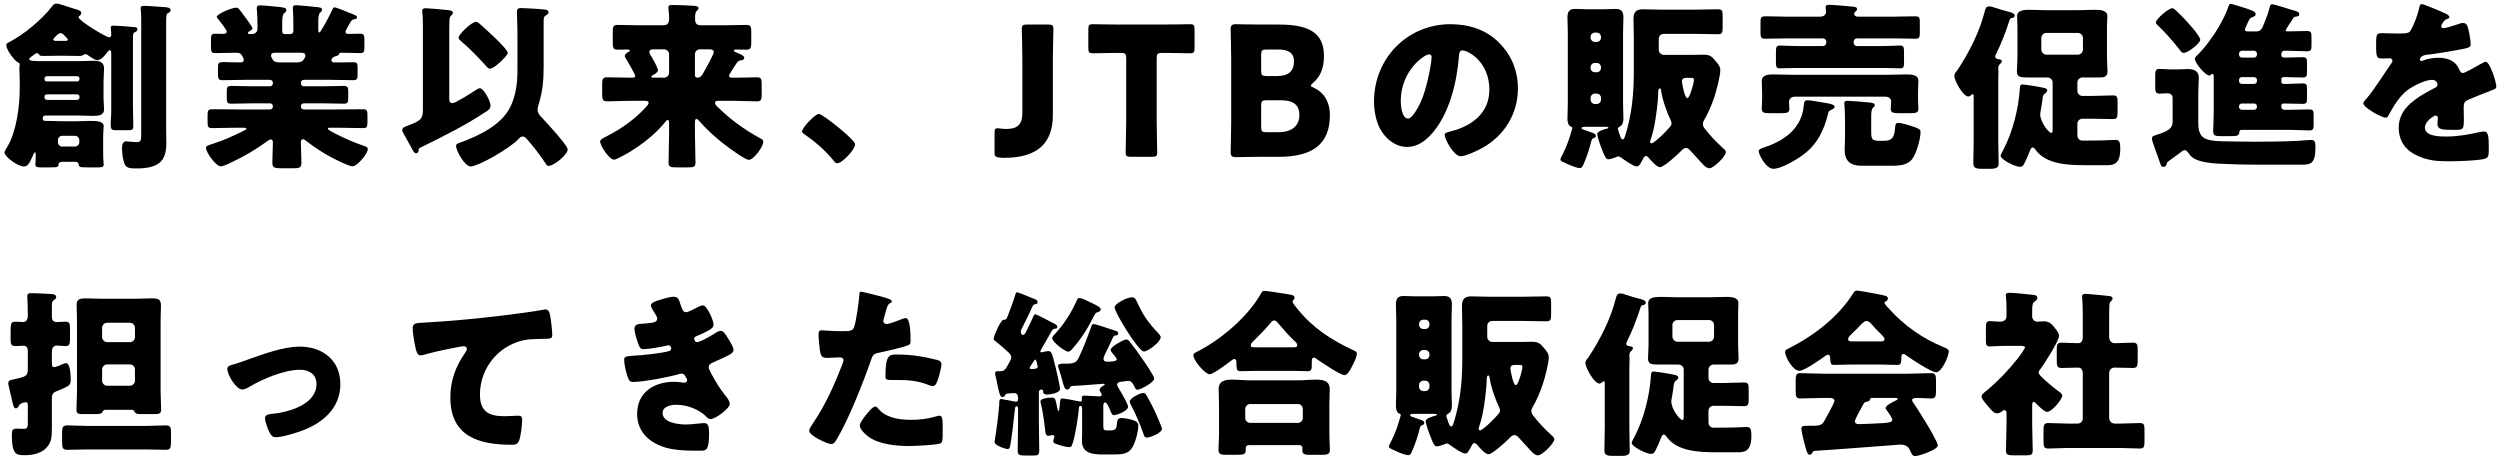 <svg width="418" height="77" viewBox="0 0 418 77" fill="none" xmlns="http://www.w3.org/2000/svg">
<path d="M352.65 62.453V69.773C352.65 70.463 353.01 70.823 353.67 70.823H354.57C355.65 70.823 356.73 70.733 357.78 70.733C358.47 70.733 358.56 71.033 358.56 71.843V73.823C358.56 74.693 358.47 74.993 357.78 74.993C356.7 74.993 355.65 74.903 354.57 74.903H345.69C344.61 74.903 343.53 74.993 342.48 74.993C341.76 74.993 341.67 74.693 341.67 73.643V72.233C341.67 71.123 341.7 70.733 342.48 70.733C343.53 70.733 344.61 70.823 345.69 70.823H347.4C347.88 70.823 348.24 70.433 348.24 69.983V62.423C348.24 61.913 348.03 61.463 347.46 61.463C346.53 61.463 345.6 61.523 344.7 61.523C343.95 61.523 343.89 61.193 343.89 60.233V58.553C343.89 57.623 343.95 57.293 344.7 57.293C345.6 57.293 346.5 57.383 347.43 57.383C348.06 57.383 348.24 56.933 348.24 56.393V52.613C348.24 51.623 348.21 50.513 348.15 49.883C348.15 49.793 348.12 49.673 348.12 49.583C348.12 49.223 348.42 49.133 348.72 49.133C348.93 49.133 349.29 49.163 349.53 49.193C350.55 49.283 351.6 49.373 352.65 49.493C352.89 49.523 353.22 49.583 353.22 49.913C353.22 50.123 353.1 50.243 352.92 50.393C352.71 50.633 352.68 50.903 352.68 51.203C352.65 52.103 352.65 53.033 352.65 53.933V56.273C352.65 57.113 353.16 57.383 353.58 57.383C354.57 57.383 355.59 57.293 356.61 57.293C357.36 57.293 357.42 57.623 357.42 58.553V60.233C357.42 61.193 357.36 61.523 356.61 61.523C355.59 61.523 354.6 61.463 353.58 61.463C352.98 61.463 352.65 61.883 352.65 62.453ZM339.78 67.703V70.943C339.78 72.413 339.87 73.853 339.87 75.293C339.87 76.073 339.57 76.133 338.67 76.133H336.81C335.73 76.133 335.4 76.073 335.4 75.353C335.4 73.883 335.49 72.413 335.49 70.943V69.173C335.49 68.933 335.46 68.573 335.13 68.573C334.98 68.573 334.83 68.693 334.71 68.783C334.47 68.963 334.23 69.113 333.9 69.113C333.42 69.113 332.94 68.573 332.64 68.213L332.22 67.703C331.74 67.133 331.32 66.653 331.32 66.293C331.32 65.933 331.83 65.573 332.1 65.363C334.02 63.773 335.94 61.763 337.47 59.813C337.65 59.573 338.58 58.283 338.58 58.073C338.58 57.833 338.07 57.833 337.86 57.833H335.01C334.11 57.833 333.18 57.923 332.7 57.923C332.1 57.923 332.04 57.593 332.04 56.873V54.953C332.04 53.993 332.1 53.693 332.7 53.693C333.24 53.693 333.81 53.783 334.29 53.783C334.98 53.783 335.49 53.603 335.49 52.763V51.533C335.49 50.903 335.46 50.243 335.4 49.673C335.4 49.583 335.37 49.463 335.37 49.373C335.37 49.013 335.67 48.953 335.97 48.953C336.6 48.953 338.76 49.163 339.48 49.253C340.17 49.313 340.65 49.313 340.65 49.823C340.65 50.153 340.32 50.303 340.08 50.513C339.81 50.753 339.78 51.113 339.78 52.163V52.883C339.78 53.453 340.2 53.783 340.65 53.783C341.01 53.783 341.37 53.723 341.73 53.723C342.66 53.723 343.05 54.173 343.59 54.863C343.83 55.163 344.28 55.733 344.28 56.123C344.28 57.023 341.73 60.953 341.1 61.793C340.95 61.943 340.86 62.123 340.86 62.303C340.86 62.543 341.16 62.843 341.67 63.323C341.79 63.413 341.91 63.533 342.03 63.653C342.6 64.193 343.35 64.793 343.98 65.273C344.28 65.483 344.82 65.813 344.82 66.143C344.82 66.743 343.08 68.873 342.27 68.873C341.82 68.873 340.71 67.763 340.38 67.403C340.29 67.313 340.17 67.193 340.05 67.193C339.81 67.193 339.78 67.523 339.78 67.703Z" fill="black"/>
<path d="M311.489 67.704C311.219 68.184 310.139 70.074 310.139 70.434C310.139 70.824 310.469 70.914 310.799 70.914C311.489 70.914 314.159 70.794 314.969 70.734C315.989 70.644 316.379 70.584 316.379 70.164C316.379 69.894 315.869 69.144 315.509 68.664C315.419 68.544 315.269 68.334 315.269 68.214C315.269 67.824 316.379 67.254 316.949 66.984C317.069 66.954 317.279 66.834 317.279 66.684C317.279 66.564 317.189 66.534 316.889 66.534H313.139C312.809 66.534 312.719 66.534 312.659 66.804C312.599 67.044 312.449 67.104 312.149 67.164C311.759 67.224 311.699 67.314 311.489 67.704ZM303.419 75.384C303.239 75.414 303.089 75.504 302.999 75.714C302.909 75.894 302.789 76.044 302.579 76.044C302.189 76.044 301.979 75.234 301.679 74.034C301.529 73.494 301.199 72.174 301.199 71.664C301.199 71.244 301.349 71.184 302.669 71.184H303.119C303.839 71.184 304.559 71.184 304.949 70.524C305.009 70.434 305.099 70.254 305.219 70.014C305.759 69.084 306.719 67.314 306.719 67.014C306.719 66.594 306.239 66.534 305.909 66.534H304.919C303.599 66.534 302.279 66.624 300.959 66.624C300.299 66.624 300.239 66.234 300.239 65.334V63.714C300.239 62.784 300.299 62.394 300.959 62.394C302.279 62.394 303.599 62.484 304.919 62.484H318.989C320.309 62.484 321.629 62.394 322.949 62.394C323.579 62.394 323.699 62.754 323.699 63.564V65.454C323.699 66.324 323.549 66.624 322.919 66.624C322.079 66.624 321.239 66.534 320.639 66.534C320.069 66.534 319.709 66.594 319.709 66.894C319.709 67.044 319.769 67.134 319.829 67.224C320.519 68.184 323.999 73.674 323.999 74.484C323.999 75.204 320.819 76.254 320.249 76.254C319.799 76.254 319.679 76.014 319.259 75.114C318.989 74.544 318.389 74.334 317.759 74.334C317.609 74.334 305.729 75.264 303.419 75.384ZM309.659 57.084H314.429C314.669 57.084 315.089 57.084 315.089 56.694C315.089 56.424 314.729 56.064 314.189 55.554C313.859 55.224 313.469 54.834 313.079 54.384C312.839 54.084 312.479 53.664 312.059 53.664C311.729 53.664 311.219 54.174 310.559 54.894C310.229 55.224 309.809 55.644 309.359 56.064C309.179 56.244 308.999 56.484 308.999 56.694C308.999 57.084 309.389 57.084 309.659 57.084ZM314.549 60.954H309.359C308.459 60.954 307.469 61.014 306.629 61.014C306.119 61.014 306.029 60.774 305.999 59.814C305.999 59.604 305.909 59.304 305.639 59.304C305.489 59.304 305.399 59.364 305.279 59.454C304.499 60.024 301.679 62.004 300.839 62.004C299.789 62.004 298.469 59.694 298.469 58.854C298.469 58.584 298.679 58.464 298.889 58.344C303.179 56.214 307.379 53.034 309.929 48.924C310.079 48.714 310.199 48.594 310.469 48.594C310.919 48.594 313.499 49.074 314.339 49.254C315.239 49.434 315.659 49.494 315.659 49.914C315.659 50.124 315.479 50.304 315.299 50.394C315.209 50.424 315.089 50.514 315.089 50.634C315.089 50.844 315.749 51.534 315.929 51.714C318.389 54.444 321.479 56.604 324.839 57.984C325.649 58.314 325.829 58.434 325.829 58.764C325.829 59.574 324.659 62.244 323.729 62.244C322.889 62.244 319.469 59.964 318.689 59.394C318.569 59.304 318.419 59.184 318.239 59.184C317.969 59.184 317.909 59.484 317.909 59.724V59.814C317.909 60.864 317.729 61.014 317.279 61.014C316.379 61.014 315.449 60.954 314.549 60.954Z" fill="black"/>
<path d="M272.428 61.76V71.3C272.428 72.68 272.488 74 272.488 75.35C272.488 75.95 272.218 76.22 271.108 76.22H269.578C268.528 76.22 268.258 75.95 268.258 75.29C268.258 73.94 268.318 72.62 268.318 71.3V64.37C268.318 63.92 268.318 63.74 268.138 63.74C267.928 63.74 267.838 64.13 267.388 64.13C266.548 64.13 265.078 61.43 265.078 60.71C265.078 60.38 265.318 60.05 265.558 59.78C265.648 59.66 265.648 59.66 265.678 59.6C267.568 56.75 269.308 53.3 270.148 49.97C270.298 49.4 270.358 49.07 270.928 49.07C271.258 49.07 271.588 49.19 271.918 49.31C272.188 49.4 273.778 49.88 274.078 49.94C274.468 50.03 275.188 50.21 275.188 50.63C275.188 50.78 274.978 50.99 274.708 51.02C274.438 51.05 274.408 51.05 274.198 51.71C273.748 53.18 272.848 55.46 272.128 56.9C272.038 57.08 271.918 57.32 271.918 57.47C271.918 57.8 272.248 57.86 272.488 57.89C272.698 57.92 273.028 57.98 273.028 58.22C273.028 58.43 272.818 58.61 272.668 58.76C272.458 58.97 272.428 59.18 272.428 59.48C272.428 59.6 272.458 59.69 272.458 59.81C272.458 60.44 272.428 61.1 272.428 61.76ZM279.628 54.35V56.24C279.628 56.75 280.018 57.14 280.468 57.14H285.748C286.198 57.14 286.588 56.75 286.588 56.3V54.35C286.588 53.87 286.198 53.51 285.748 53.51H280.468C280.018 53.51 279.628 53.87 279.628 54.35ZM280.618 60.95H277.168C276.028 60.95 275.548 60.83 275.548 59.9C275.548 59.42 275.638 58.43 275.638 57.53V52.46C275.638 51.77 275.578 51.2 275.578 50.69C275.578 49.7 276.718 49.64 277.708 49.64C278.578 49.64 279.478 49.7 280.348 49.7H285.898C286.768 49.7 287.668 49.64 288.538 49.64C289.318 49.64 290.668 49.64 290.668 50.69C290.668 51.08 290.608 51.65 290.608 52.46V57.53C290.608 58.55 290.698 59.6 290.698 59.9C290.698 60.86 290.128 60.95 289.378 60.95H286.498C286.048 60.95 285.658 61.34 285.658 61.79V63.2C285.658 63.65 286.048 64.04 286.498 64.04H288.088C289.258 64.04 290.428 63.95 291.628 63.95C292.318 63.95 292.378 64.25 292.378 65.12V66.65C292.378 67.61 292.318 67.91 291.598 67.91C290.428 67.91 289.258 67.85 288.088 67.85H286.498C286.048 67.85 285.658 68.21 285.658 68.69V70.58C285.658 71.12 285.958 71.51 286.528 71.51H286.948C287.878 71.51 288.778 71.48 289.708 71.48C290.278 71.48 291.778 71.39 292.078 71.39C292.798 71.39 292.828 72.05 292.828 72.92C292.828 75.62 291.538 75.62 290.458 75.62H287.098C284.218 75.62 280.408 75.53 278.638 73.01C278.518 72.83 278.368 72.65 278.158 72.65C277.918 72.65 277.738 73.16 277.648 73.4C277.438 73.97 277.048 74.84 276.778 75.35C276.568 75.74 276.448 75.89 276.058 75.89C275.158 75.89 272.818 74.63 272.818 74.06C272.818 73.85 273.148 73.28 273.268 73.07C274.858 70.04 275.818 66.14 276.028 62.93C276.058 62.45 276.028 62.12 276.538 62.12C276.748 62.12 278.308 62.36 278.638 62.42C280.108 62.69 280.618 62.72 280.618 63.14C280.618 63.29 280.438 63.5 280.258 63.62C279.898 63.86 279.868 64.16 279.778 64.94C279.718 65.39 279.628 65.99 279.478 66.8C279.448 66.95 279.448 67.01 279.448 67.16C279.448 68.36 280.828 70.22 281.308 70.22C281.518 70.22 281.518 69.92 281.518 69.68V61.79C281.518 61.34 281.128 60.95 280.618 60.95Z" fill="black"/>
<path d="M253.677 61.012H253.377C252.927 61.012 252.537 61.102 252.537 61.612C252.537 61.882 252.987 64.402 253.437 64.402C253.767 64.402 254.187 62.962 254.277 62.632C254.367 62.332 254.547 61.642 254.547 61.342C254.547 61.012 254.397 61.012 253.677 61.012ZM248.847 62.782C248.577 62.782 248.577 63.232 248.577 63.412C248.577 64.792 248.187 67.852 247.887 69.232C247.737 69.952 247.527 70.732 247.287 71.422C247.227 71.602 247.227 71.662 247.227 71.752C247.227 71.902 247.347 71.962 247.467 71.962C247.767 71.962 248.937 70.882 249.207 70.612C249.747 70.102 250.017 69.802 250.497 69.262C250.707 69.052 250.797 68.872 250.797 68.602C250.797 68.362 250.707 68.212 250.617 68.002C250.407 67.582 250.077 66.802 249.927 66.352C249.387 64.882 249.147 63.802 249.057 63.142C249.027 62.962 248.997 62.782 248.847 62.782ZM239.007 64.672V64.372C239.007 63.952 238.677 63.652 238.287 63.652H237.987C237.597 63.652 237.267 63.982 237.267 64.372V64.672C237.267 65.062 237.597 65.392 237.987 65.392H238.287C238.677 65.392 239.007 65.062 239.007 64.672ZM239.007 59.362V59.242C239.007 58.822 238.677 58.522 238.287 58.522H237.987C237.597 58.522 237.267 58.822 237.267 59.242V59.362C237.267 59.782 237.597 60.082 237.987 60.082H238.287C238.677 60.082 239.007 59.782 239.007 59.362ZM239.007 54.292V54.172C239.007 53.752 238.677 53.452 238.287 53.452H237.987C237.597 53.452 237.267 53.752 237.267 54.172V54.292C237.267 54.682 237.597 55.012 237.987 55.012H238.287C238.677 55.012 239.007 54.712 239.007 54.292ZM244.497 59.542V54.382C244.497 53.332 244.437 52.252 244.437 51.202C244.437 50.032 244.857 49.552 246.027 49.552C246.987 49.552 247.947 49.612 248.907 49.612H254.727C255.987 49.612 257.247 49.552 258.507 49.552C259.257 49.552 259.347 49.762 259.347 50.662V52.522C259.347 53.452 259.287 53.722 258.537 53.722C257.277 53.722 255.987 53.662 254.727 53.662H249.507C249.057 53.662 248.667 54.022 248.667 54.502V56.332C248.667 56.782 249.057 57.172 249.507 57.172H254.577C255.117 57.172 255.657 57.142 256.167 57.142C256.887 57.142 257.367 57.292 257.817 57.802C258.357 58.432 258.957 59.002 258.957 59.722C258.957 60.712 258.297 63.202 257.967 64.192C257.577 65.422 256.887 67.012 256.227 68.122C256.107 68.332 256.047 68.482 256.047 68.752C256.047 69.142 256.227 69.322 256.527 69.712C257.097 70.462 258.327 71.812 259.257 72.622C259.467 72.832 259.887 73.132 259.887 73.432C259.887 74.122 257.847 76.132 257.157 76.132C256.737 76.132 256.407 75.832 256.137 75.562C255.747 75.142 254.397 73.702 254.097 73.342C253.887 73.102 253.557 72.742 253.227 72.742C252.897 72.742 252.567 73.042 252.357 73.282C251.847 73.822 249.507 75.952 248.877 75.952C248.337 75.952 247.377 74.842 247.017 74.422C246.897 74.272 246.747 74.092 246.537 74.092C246.237 74.092 246.117 74.392 245.997 74.632C245.577 75.412 245.397 75.832 244.977 75.832C244.437 75.832 242.877 74.722 242.397 74.362C242.247 74.272 242.097 74.152 241.917 74.152C241.767 74.152 241.617 74.242 241.467 74.302C241.137 74.422 240.567 74.632 240.207 74.632C239.847 74.632 239.607 74.062 239.337 73.402C239.097 72.832 238.377 70.942 238.377 70.402C238.377 69.922 239.637 69.592 239.997 69.502C240.147 69.472 240.237 69.442 240.237 69.352C240.237 69.202 240.057 69.202 239.697 69.202H236.457C235.977 69.202 235.767 69.232 235.767 69.412C235.767 69.592 236.037 69.682 236.187 69.712C236.337 69.772 237.447 70.162 237.627 70.222C237.837 70.312 238.137 70.402 238.137 70.702C238.137 70.972 237.987 71.002 237.717 71.122C237.567 71.182 237.477 71.332 237.417 71.482C237.057 72.922 236.697 74.092 236.097 75.442C235.977 75.712 235.827 76.102 235.497 76.102C234.777 76.102 233.367 75.412 232.677 75.082C232.407 74.962 232.227 74.872 232.227 74.632C232.227 74.452 232.497 74.002 232.587 73.822C233.367 72.292 233.757 71.062 234.207 69.442V69.382C234.207 69.232 234.087 69.202 233.937 69.142C233.487 68.962 233.397 68.272 233.397 67.852C233.397 67.042 233.457 66.202 233.457 65.392V53.362C233.457 52.552 233.397 51.742 233.397 50.932C233.397 49.972 233.697 49.492 234.657 49.492C235.407 49.492 236.127 49.552 236.877 49.552H239.277C239.997 49.552 240.717 49.492 241.437 49.492C242.427 49.492 242.757 49.942 242.757 50.932C242.757 51.742 242.697 52.552 242.697 53.362V65.392C242.697 66.202 242.757 67.012 242.757 67.822C242.757 68.362 242.637 68.932 242.127 69.172C241.947 69.262 241.827 69.382 241.827 69.562C241.827 69.682 242.157 70.582 242.277 70.912C242.337 71.062 242.427 71.302 242.637 71.302C242.877 71.302 242.937 71.002 243.027 70.762C243.177 70.282 243.327 69.802 243.447 69.322C244.317 65.962 244.497 62.992 244.497 59.542Z" fill="black"/>
<path d="M209.041 70.705H216.991C217.471 70.705 217.831 70.345 217.831 69.865V68.395C217.831 67.915 217.471 67.555 216.991 67.555H209.041C208.591 67.555 208.201 67.915 208.201 68.395V69.865C208.201 70.345 208.561 70.705 209.041 70.705ZM217.261 74.425H208.831C208.561 74.425 208.291 74.575 208.291 74.875V75.115C208.291 76.045 208.051 76.045 206.191 76.045H205.231C204.151 76.045 203.731 75.985 203.731 75.205C203.731 74.785 203.821 73.585 203.821 72.535V67.555C203.821 66.745 203.761 65.905 203.761 65.095C203.761 63.595 204.931 63.475 206.131 63.475C207.091 63.475 208.051 63.595 209.041 63.595H217.051C218.011 63.595 219.001 63.475 219.961 63.475C221.131 63.475 222.331 63.595 222.331 65.065C222.331 65.785 222.271 66.625 222.271 67.555V72.535C222.271 73.645 222.361 74.845 222.361 75.175C222.361 75.985 221.941 76.045 220.891 76.045H219.121C218.131 76.045 217.741 75.985 217.741 75.205C217.741 75.085 217.771 74.995 217.771 74.905C217.771 74.665 217.591 74.425 217.261 74.425ZM210.271 58.075H216.181C216.571 58.075 216.901 58.045 216.901 57.745C216.901 57.445 216.691 57.235 216.481 57.055C215.671 56.305 214.411 54.895 213.691 54.025C213.541 53.845 213.331 53.575 213.061 53.575C212.821 53.575 212.641 53.725 212.491 53.935C211.651 54.955 210.511 56.095 209.581 57.025C209.401 57.175 209.131 57.445 209.131 57.715C209.131 58.045 209.221 58.075 210.271 58.075ZM215.791 62.005H210.271C209.311 62.005 208.231 62.065 207.391 62.065C206.881 62.065 206.731 61.885 206.731 60.805V60.565C206.731 60.355 206.671 60.025 206.371 60.025C206.191 60.025 206.011 60.205 205.861 60.295C205.291 60.745 202.861 62.575 202.261 62.575C201.481 62.575 199.531 60.235 199.531 59.425C199.531 59.065 199.921 58.915 200.341 58.705C204.301 56.665 208.681 52.915 210.871 49.015C211.021 48.745 211.111 48.625 211.411 48.625C211.771 48.625 215.461 49.195 215.971 49.315C216.211 49.375 216.451 49.495 216.451 49.795C216.451 49.915 216.391 50.005 216.301 50.095C216.241 50.185 216.121 50.305 216.121 50.455C216.121 50.665 216.781 51.475 216.961 51.685C219.541 54.865 222.571 56.815 226.201 58.525C226.801 58.795 226.861 58.855 226.861 59.125C226.861 59.815 226.231 60.925 225.901 61.555C225.631 62.065 225.241 62.725 224.791 62.725C224.101 62.725 220.741 60.445 220.021 59.935C219.931 59.875 219.811 59.785 219.721 59.785C219.361 59.785 219.331 60.085 219.331 60.535V61.135C219.331 61.825 219.181 62.065 218.671 62.065C217.861 62.065 217.021 62.005 215.791 62.005Z" fill="black"/>
<path d="M179.311 64.527C179.101 64.527 178.921 64.677 178.861 64.857C178.801 65.037 178.591 65.127 178.411 65.127C178.021 65.127 177.871 64.617 177.541 63.357C177.421 62.907 177.241 62.277 177.001 61.557C176.941 61.377 176.911 61.317 176.911 61.197C176.911 60.837 177.361 60.807 177.751 60.807H177.991C179.131 60.807 179.911 60.777 180.301 59.937C181.111 58.257 181.771 56.547 182.401 54.777C182.491 54.507 182.551 54.177 182.881 54.177C183.151 54.177 186.001 55.137 186.451 55.287C186.751 55.377 186.961 55.437 186.961 55.707C186.961 56.007 186.811 56.067 186.511 56.097C186.271 56.127 186.211 56.157 186.121 56.367C185.731 57.117 185.311 58.167 184.861 59.007C184.711 59.277 184.501 59.727 184.501 59.997C184.501 60.387 184.831 60.477 185.161 60.477C185.461 60.477 186.721 60.477 186.721 60.087C186.721 59.877 186.121 59.187 185.941 58.977C185.821 58.827 185.701 58.647 185.701 58.467C185.701 57.987 187.861 56.757 188.341 56.757C188.551 56.757 188.701 56.907 188.851 57.087C189.601 58.017 190.291 58.947 191.011 60.027C191.371 60.537 192.991 62.877 192.991 63.297C192.991 63.897 190.741 65.157 190.201 65.157C189.871 65.157 189.811 64.887 189.631 64.557C189.421 64.167 189.211 63.687 188.641 63.687C188.401 63.687 187.651 63.807 187.381 63.837C187.111 63.867 186.781 63.957 186.781 64.317C186.781 64.527 186.901 64.677 186.991 64.827C187.291 65.307 188.611 67.557 188.611 67.977C188.611 68.787 186.601 69.417 186.271 69.417C185.941 69.417 185.851 69.117 185.731 68.847C185.371 68.007 185.071 67.287 184.771 67.287C184.471 67.287 184.471 67.737 184.471 67.947V71.247C184.471 71.937 184.621 71.967 185.251 71.967H185.551C186.571 71.967 186.691 71.637 186.751 70.917C186.811 70.287 186.841 69.897 187.531 69.897C188.071 69.897 188.941 70.077 189.481 70.257C190.081 70.467 190.321 70.677 190.321 71.187C190.321 72.237 189.811 74.097 189.241 74.937C188.611 75.867 187.681 75.987 186.241 75.987H184.231C182.701 75.987 180.901 75.747 180.901 73.797C180.901 73.287 180.931 72.807 180.931 72.327V68.757C180.931 68.187 180.931 67.857 180.691 67.857C180.391 67.857 180.391 68.127 180.361 68.577C180.271 69.567 179.791 73.017 179.281 74.307C179.131 74.697 179.041 74.757 178.861 74.757C178.201 74.757 177.181 74.457 176.551 74.217C176.311 74.127 176.101 74.037 176.101 73.737C176.101 73.617 176.161 73.437 176.191 73.317C176.221 73.197 176.281 73.107 176.281 72.987C176.281 72.807 176.161 72.747 175.981 72.747C175.891 72.747 175.771 72.777 175.681 72.807C175.591 72.837 175.381 72.867 175.261 72.867C174.901 72.867 174.811 72.477 174.781 72.177C174.571 70.407 174.361 68.727 173.971 67.227V67.077C173.971 66.597 175.441 66.477 175.801 66.477C176.041 66.477 176.311 66.507 176.431 66.747C176.491 66.867 176.731 67.857 176.791 68.337C176.821 68.517 176.881 68.697 177.001 68.697C177.091 68.697 177.121 68.457 177.151 68.127C177.181 67.857 177.181 67.827 177.211 67.527C177.271 66.807 177.271 66.627 177.631 66.627C177.991 66.627 179.911 66.987 180.391 67.107C180.541 67.137 180.601 67.137 180.691 67.137C180.841 67.137 180.871 67.077 180.871 66.867V66.507C180.871 66.207 181.051 66.147 181.321 66.147C181.651 66.147 183.421 66.237 183.721 66.267H183.901C184.111 66.267 184.201 66.147 184.201 66.027C184.201 65.877 184.081 65.667 183.991 65.517C183.931 65.457 183.841 65.277 183.841 65.187C183.841 64.917 184.231 64.617 184.471 64.497C184.591 64.437 184.711 64.347 184.711 64.287C184.711 64.227 184.591 64.167 184.501 64.167C184.411 64.167 180.001 64.527 179.311 64.527ZM180.481 49.827C180.901 49.827 181.951 50.367 182.371 50.577C182.731 50.757 184.051 51.297 184.051 51.717C184.051 51.957 183.811 52.137 183.541 52.197C183.181 52.287 183.121 52.437 182.881 52.887C181.921 54.837 180.721 56.727 179.281 58.347C179.131 58.527 178.861 58.797 178.621 58.797C178.021 58.797 175.921 57.147 175.921 56.547C175.921 56.307 176.191 56.037 176.371 55.857C177.961 54.117 179.041 52.437 180.061 50.187C180.151 49.977 180.241 49.827 180.481 49.827ZM191.131 65.697C191.431 65.697 191.581 65.907 191.701 66.117C192.151 66.897 192.571 67.677 192.961 68.487C193.171 68.937 194.281 71.397 194.281 71.697C194.281 72.387 192.331 73.167 191.701 73.167C191.371 73.167 191.281 72.837 191.161 72.477C190.591 70.857 189.931 69.267 189.121 67.767C189.061 67.617 188.881 67.317 188.881 67.167C188.881 66.537 190.681 65.697 191.131 65.697ZM189.271 49.707C189.721 49.707 189.871 50.007 190.051 50.367C191.131 52.737 191.911 53.847 193.681 55.737C193.861 55.917 194.071 56.157 194.071 56.397C194.071 57.147 191.971 58.767 191.251 58.767C190.351 58.767 186.361 52.227 186.361 51.387C186.361 50.757 188.461 49.707 189.271 49.707ZM173.101 60.117C173.011 60.117 172.831 60.417 172.771 60.507C172.651 60.687 172.501 60.897 172.411 61.047C172.321 61.197 172.171 61.377 172.171 61.527C172.171 61.677 172.321 61.707 172.411 61.707H172.561C173.221 61.647 173.491 61.647 173.491 61.317C173.491 61.137 173.281 60.117 173.101 60.117ZM175.351 56.217C174.781 57.207 173.941 58.647 173.941 58.737C173.941 58.827 174.031 58.917 174.151 58.917C174.211 58.917 174.271 58.887 174.391 58.857C174.631 58.797 174.991 58.707 175.231 58.707C175.801 58.707 175.861 58.827 176.551 61.647C176.671 62.127 177.241 64.647 177.241 65.007C177.241 65.727 175.591 65.967 175.051 65.967C174.631 65.967 174.421 65.817 174.421 65.457C174.421 65.367 174.391 65.127 174.121 65.127C173.881 65.127 173.701 65.307 173.701 65.547V70.617C173.701 72.177 173.761 73.737 173.761 75.267C173.761 76.107 173.521 76.167 172.651 76.167H171.931C170.341 76.167 170.161 76.137 170.161 75.297C170.161 73.737 170.221 72.177 170.221 70.617V68.397C170.221 68.217 170.221 67.917 169.981 67.917C169.741 67.917 169.711 68.187 169.681 68.547C169.591 69.597 169.111 73.557 168.931 74.397C168.871 74.727 168.811 75.087 168.451 75.087C168.271 75.087 166.291 74.547 166.291 73.887C166.291 73.767 166.501 72.567 166.531 72.327C166.741 70.887 166.921 69.447 167.041 68.007C167.071 67.737 167.071 67.647 167.071 67.497C167.071 66.957 167.131 66.717 167.401 66.717C167.581 66.717 169.321 67.077 169.651 67.137C169.771 67.167 169.801 67.167 169.891 67.167C170.101 67.167 170.221 66.987 170.221 66.777V66.537C170.221 66.027 170.041 65.727 169.531 65.727C169.351 65.727 168.541 65.787 168.391 65.817C168.151 65.877 168.121 65.937 168.031 66.117C167.941 66.297 167.821 66.387 167.611 66.387C167.251 66.387 167.101 65.877 166.831 64.617C166.741 64.137 166.621 63.537 166.441 62.817C166.411 62.697 166.381 62.547 166.381 62.397C166.381 62.067 166.711 62.067 166.951 62.067H167.281C167.611 62.067 167.941 61.947 168.151 61.647C168.211 61.557 168.271 61.467 168.331 61.347C168.631 60.837 169.081 60.117 169.081 59.757C169.081 59.337 168.781 59.067 168.481 58.797C167.761 58.137 167.191 57.627 166.411 57.027C166.261 56.937 166.141 56.847 166.141 56.637C166.141 56.157 167.341 53.457 167.791 53.457H167.971C168.301 53.457 168.391 53.097 168.571 52.617C168.961 51.657 169.321 50.667 169.651 49.647C169.801 49.137 169.831 48.867 170.071 48.867C170.251 48.867 172.561 49.827 172.861 49.947C173.161 50.067 173.491 50.217 173.491 50.487C173.491 50.757 173.311 50.817 173.161 50.847C172.801 50.907 172.741 50.997 172.591 51.327C172.081 52.437 171.571 53.547 171.001 54.627C170.851 54.897 170.671 55.257 170.671 55.467C170.671 55.827 170.911 56.007 171.061 56.007C171.241 56.007 171.421 55.737 171.481 55.617C171.901 54.807 172.291 53.967 172.681 53.127C172.801 52.857 172.891 52.557 173.101 52.557C173.371 52.557 175.801 53.877 176.161 54.057C176.491 54.207 176.791 54.357 176.791 54.627C176.791 54.867 176.641 54.927 176.431 54.957C176.131 54.987 176.011 55.107 175.861 55.317C175.741 55.497 175.591 55.767 175.351 56.217Z" fill="black"/>
<path d="M143.937 48.773C144.327 48.773 147.117 49.523 147.657 49.673C148.227 49.823 149.127 50.093 149.127 50.393C149.127 50.543 148.947 50.633 148.827 50.693C148.407 50.903 148.287 51.383 148.017 52.373C147.957 52.643 147.867 52.973 147.747 53.363C147.717 53.483 147.687 53.603 147.687 53.633C147.687 53.993 147.927 54.173 148.257 54.173C148.707 54.173 150.237 53.573 150.687 53.393C150.927 53.303 151.227 53.183 151.437 53.183C152.247 53.183 152.247 56.153 152.247 57.053C152.247 57.473 152.127 57.653 151.647 57.803C150.447 58.193 148.527 58.643 147.357 58.883C146.067 59.153 145.977 59.183 145.617 60.263C144.357 63.893 141.777 70.403 139.857 73.523C139.617 73.913 139.437 74.243 138.927 74.243C138.417 74.243 135.297 72.893 135.297 71.993C135.297 71.723 135.537 71.363 135.897 70.823C137.967 67.793 139.497 64.403 140.817 60.953C140.907 60.773 141.027 60.443 141.027 60.263C141.027 59.843 140.697 59.753 140.367 59.753C139.767 59.753 139.047 59.843 138.387 59.843C137.757 59.843 137.367 59.753 137.187 59.093C137.037 58.523 136.857 56.513 136.857 55.913C136.857 55.523 136.917 55.223 137.397 55.223C137.697 55.223 139.047 55.373 140.607 55.373C142.107 55.373 142.587 55.373 142.827 54.623C143.187 53.543 143.637 50.303 143.697 49.103C143.697 48.923 143.757 48.773 143.937 48.773ZM148.047 62.903C148.047 59.453 148.647 59.273 149.847 59.273C152.457 59.273 154.497 59.633 156.657 60.173C157.077 60.293 157.407 60.413 157.407 60.893C157.407 61.583 156.867 63.593 156.507 64.193C156.387 64.403 156.207 64.553 155.937 64.553C155.727 64.553 155.427 64.433 155.187 64.343C153.447 63.653 151.857 63.533 150.027 63.533H148.947C148.257 63.533 148.047 63.443 148.047 62.903ZM146.367 67.973C146.577 67.973 146.787 68.243 146.907 68.393C148.137 69.863 150.417 70.193 152.217 70.193C153.897 70.193 155.127 70.043 156.747 69.563C156.837 69.533 156.957 69.503 157.077 69.503C157.557 69.503 157.617 70.163 157.617 71.123V72.023C157.617 73.673 157.617 74.033 157.077 74.183C156.177 74.423 152.997 74.573 152.007 74.573C149.877 74.573 146.967 74.303 145.197 73.013C144.717 72.653 143.757 71.813 143.757 71.123C143.757 70.613 144.867 69.263 145.227 68.843C145.467 68.573 146.007 67.973 146.367 67.973Z" fill="black"/>
<path d="M112.617 49.617C113.397 49.617 113.517 50.067 113.817 51.027C114.147 52.047 114.357 52.197 114.747 52.197C115.017 52.197 115.857 51.777 116.427 51.477C116.907 51.207 117.267 51.057 117.537 51.057C118.197 51.057 119.307 53.547 119.307 54.267C119.307 54.747 118.917 54.987 118.557 55.197C117.957 55.557 117.327 55.827 116.697 56.097C116.457 56.187 116.067 56.337 116.067 56.607C116.067 56.787 116.187 57.207 116.517 57.207C117.117 57.207 119.007 56.067 119.577 55.707C119.787 55.557 120.237 55.317 120.507 55.317C120.957 55.317 121.317 55.917 121.617 56.397C122.127 57.207 122.637 58.017 122.637 58.527C122.637 59.007 122.067 59.307 121.017 59.787C120.387 60.087 119.727 60.387 119.097 60.657C118.737 60.807 118.497 61.017 118.497 61.407C118.497 61.647 118.617 61.887 118.857 62.337C119.547 63.627 120.267 64.857 121.167 65.997C121.497 66.387 122.007 66.987 122.007 67.527C122.007 68.337 119.577 70.077 118.797 70.077C118.527 70.077 118.347 69.927 117.957 69.537C116.787 68.427 114.897 67.677 113.037 67.677C112.167 67.677 110.787 67.947 110.787 69.057C110.787 70.707 113.517 70.977 114.717 70.977C115.077 70.977 116.037 70.917 116.697 70.827C117.027 70.797 117.537 70.737 117.687 70.737C118.407 70.737 118.557 71.217 118.557 72.477C118.557 75.327 118.047 75.357 117.147 75.357C115.557 75.357 113.907 75.357 112.347 75.087C109.227 74.517 106.527 72.657 106.527 69.207C106.527 65.577 109.377 63.837 112.707 63.837C113.247 63.837 113.787 63.897 114.327 63.987H114.447C114.627 63.987 114.897 63.837 114.897 63.567C114.897 63.417 114.687 63.057 114.567 62.877C114.417 62.637 114.237 62.457 113.937 62.457C113.877 62.457 113.757 62.487 113.637 62.517C111.927 63.027 107.577 63.867 105.837 63.867C105.297 63.867 105.117 63.537 104.937 62.997C104.667 62.217 104.367 60.987 104.367 60.177C104.367 59.757 104.487 59.547 105.717 59.487C107.097 59.427 110.547 59.097 111.837 58.707C112.077 58.647 112.227 58.497 112.227 58.257C112.227 58.017 112.017 57.717 111.777 57.717C111.717 57.717 111.507 57.777 111.387 57.807C110.487 58.017 108.477 58.377 107.607 58.377C107.097 58.377 106.947 58.077 106.767 57.627C106.527 57.027 106.077 55.557 106.077 54.957C106.077 54.507 106.347 54.177 107.157 54.147C107.607 54.117 108.417 54.057 109.017 53.967C109.557 53.877 109.887 53.697 109.887 53.247C109.887 53.007 109.617 52.587 109.467 52.347C109.287 52.077 108.837 51.387 108.837 51.057C108.837 50.577 109.767 50.307 110.157 50.187C110.817 49.977 111.957 49.617 112.617 49.617Z" fill="black"/>
<path d="M70.26 59.422C69.75 59.422 69.57 58.582 69.48 58.162C69.3 57.352 69 55.732 69 54.952C69 54.022 69.42 54.022 71.01 53.932C75.42 53.692 79.8 53.272 84.21 52.732C86.37 52.462 88.77 52.162 90.93 51.772C91.02 51.742 91.11 51.742 91.2 51.742C91.74 51.742 91.89 52.252 91.98 52.732C92.13 53.512 92.34 55.282 92.34 56.062C92.34 56.632 91.98 56.632 90.75 56.662C89.16 56.692 87.96 56.662 86.43 57.202C82.74 58.522 80.25 62.002 80.25 65.962C80.25 68.812 81.72 69.592 84.36 69.592C85.14 69.592 86.1 69.502 86.55 69.502C87.09 69.502 87.3 69.592 87.3 70.162C87.3 71.032 87.09 72.952 86.79 73.672C86.52 74.302 86.16 74.362 85.53 74.362C79.95 74.362 75.3 72.922 75.3 66.442C75.3 63.652 76.17 61.282 77.76 59.002C77.88 58.822 78.06 58.582 78.06 58.342C78.06 58.072 77.85 57.892 77.52 57.892C77.22 57.892 76.35 58.072 75.9 58.162C74.31 58.462 72.27 58.912 70.71 59.362C70.59 59.392 70.38 59.422 70.26 59.422Z" fill="black"/>
<path d="M50.098 57.953C53.908 57.953 56.908 60.203 56.908 64.223C56.908 68.063 54.208 70.553 50.848 71.873C49.738 72.323 47.248 73.103 46.108 73.103C45.538 73.103 45.298 72.743 45.058 72.293C44.788 71.753 44.308 70.493 44.308 69.893C44.308 69.413 44.788 69.263 45.448 69.203C48.208 68.933 52.918 67.673 52.918 64.193C52.918 62.573 51.658 61.823 50.188 61.823C47.518 61.823 43.888 63.353 41.608 64.733C41.188 64.973 40.828 65.123 40.498 65.123C39.478 65.123 38.008 62.663 38.008 61.703C38.008 61.193 38.368 61.103 39.268 60.863C39.838 60.713 40.858 60.323 41.458 60.113C44.008 59.213 47.398 57.953 50.098 57.953Z" fill="black"/>
<path d="M4.653 61.646V58.886C4.653 58.466 4.653 57.806 3.903 57.806C3.453 57.806 3.033 57.866 2.583 57.866C1.833 57.866 1.773 57.536 1.773 56.606V55.796C1.773 54.056 1.773 53.786 2.613 53.786C2.973 53.786 3.453 53.846 3.783 53.846C4.503 53.846 4.653 53.336 4.653 52.706V52.496C4.653 51.206 4.563 49.736 4.563 49.526C4.563 49.076 4.833 49.016 5.223 49.016C5.883 49.016 7.803 49.106 8.583 49.166C9.033 49.196 9.393 49.286 9.393 49.676C9.393 49.946 9.183 50.066 8.973 50.186C8.703 50.366 8.673 50.696 8.673 51.326V52.736C8.673 53.216 8.673 53.846 9.513 53.846C9.963 53.846 10.443 53.786 10.923 53.786C11.643 53.786 11.703 54.086 11.703 54.956V56.636C11.703 57.536 11.643 57.866 10.923 57.866C10.443 57.866 9.963 57.776 9.483 57.776C8.793 57.776 8.673 58.376 8.673 58.946V60.566C8.673 61.196 8.703 61.376 9.063 61.376C9.273 61.376 9.693 61.226 9.963 61.106C10.203 60.986 10.803 60.716 11.073 60.716C11.763 60.716 11.823 62.966 11.823 63.476C11.823 64.436 11.643 64.526 9.363 65.456C8.733 65.726 8.673 66.116 8.673 66.716V71.426C8.673 73.106 8.643 74.066 7.563 75.056C6.663 75.866 5.343 76.106 4.173 76.106C2.763 76.106 1.983 76.076 1.983 72.716C1.983 71.936 2.073 71.666 2.823 71.666C3.183 71.666 3.543 71.696 3.903 71.696C4.653 71.696 4.653 71.516 4.653 70.166V67.916C4.653 67.496 4.653 67.256 4.323 67.256C4.293 67.256 3.933 67.286 3.603 67.436C3.393 67.526 3.213 67.676 3.123 67.886C3.033 68.096 2.883 68.276 2.643 68.276C2.313 68.276 2.193 67.826 1.923 66.536C1.833 66.116 1.713 65.606 1.563 65.006C1.503 64.736 1.383 64.286 1.383 64.046C1.383 63.566 1.923 63.506 2.343 63.416C4.413 62.966 4.653 62.876 4.653 61.646ZM21.933 68.516H17.793C17.343 68.516 17.313 68.546 17.103 68.936C16.953 69.206 16.503 69.236 15.843 69.236H13.653C13.053 69.236 12.783 69.086 12.783 68.486C12.783 67.526 12.873 66.506 12.873 65.456V53.636C12.873 52.736 12.813 51.836 12.813 50.936C12.813 49.946 13.533 49.886 14.313 49.886C15.213 49.886 16.083 49.946 16.953 49.946H22.743C23.643 49.946 24.543 49.886 25.413 49.886C26.703 49.886 26.913 50.186 26.913 51.236C26.913 51.806 26.853 52.586 26.853 53.636V65.456C26.853 66.476 26.943 67.496 26.943 68.486C26.943 69.176 26.583 69.236 25.743 69.236H23.823C23.013 69.236 22.713 69.236 22.503 68.846C22.353 68.576 22.263 68.516 21.933 68.516ZM17.073 54.806V56.366C17.073 56.816 17.463 57.206 17.913 57.206H21.723C22.173 57.206 22.563 56.846 22.563 56.366V54.806C22.563 54.356 22.173 53.966 21.723 53.966H17.913C17.463 53.966 17.073 54.356 17.073 54.806ZM17.073 61.766V63.656C17.073 64.106 17.463 64.496 17.913 64.496H21.723C22.173 64.496 22.563 64.106 22.563 63.656V61.766C22.563 61.286 22.173 60.926 21.723 60.926H17.913C17.433 60.926 17.073 61.346 17.073 61.766ZM14.613 71.216H24.363C25.503 71.216 26.613 71.126 27.753 71.126C28.533 71.126 28.593 71.516 28.593 72.386V73.166C28.593 74.906 28.593 75.206 27.723 75.206C26.583 75.206 25.473 75.146 24.363 75.146H14.613C13.503 75.146 12.363 75.206 11.253 75.206C10.503 75.206 10.383 74.876 10.383 74.006V72.236C10.383 71.396 10.533 71.126 11.283 71.126C12.393 71.126 13.503 71.216 14.613 71.216Z" fill="black"/>
<path d="M404.936 0.688C405.266 0.688 408.116 1.917 408.596 2.127C409.136 2.368 409.526 2.578 409.526 2.848C409.526 3.087 409.196 3.178 408.986 3.237C408.626 3.388 408.176 4.138 408.176 4.378C408.176 4.617 408.326 4.707 408.536 4.707C408.986 4.707 410.336 4.258 410.966 4.048C411.206 3.958 411.536 3.837 411.806 3.837C412.466 3.837 412.616 4.468 412.736 5.008C412.886 5.607 413.096 6.808 413.096 7.438C413.096 7.888 412.826 8.008 411.176 8.307C409.526 8.607 407.486 8.967 405.626 9.178C404.666 9.297 404.606 9.957 404.606 9.988C404.606 10.137 404.756 10.197 404.876 10.197C404.936 10.197 405.086 10.137 405.146 10.107C406.016 9.807 406.796 9.658 407.696 9.658C408.416 9.658 409.256 9.777 409.856 10.137C410.696 10.617 410.906 11.008 411.296 11.848C411.416 12.088 411.566 12.207 411.806 12.207C412.106 12.207 413.696 11.307 414.596 10.797C414.866 10.648 415.076 10.527 415.196 10.467C415.316 10.408 415.466 10.318 415.586 10.318C416.336 10.318 417.386 13.768 417.386 14.457C417.386 14.848 417.086 14.938 416.486 15.148C415.046 15.688 414.146 16.078 412.766 16.648C412.046 16.948 411.926 17.218 411.926 18.027C411.926 18.387 411.956 19.108 411.956 19.767C411.956 21.688 411.926 21.718 410.246 21.718C408.176 21.718 407.546 21.628 407.546 20.698C407.546 20.427 407.576 20.157 407.606 19.887V19.738C407.606 19.527 407.486 19.317 407.246 19.317C406.946 19.317 405.446 20.277 405.446 21.328C405.446 22.828 407.996 22.828 409.046 22.828C410.966 22.828 412.736 22.497 414.626 22.078C414.896 22.017 415.166 21.988 415.376 21.988C416.096 21.988 416.126 23.067 416.126 24.988C416.126 26.128 416.066 26.427 415.196 26.608C413.846 26.878 410.846 26.968 409.376 26.968C407.276 26.968 405.896 26.817 404.126 26.008C402.206 25.137 401.066 23.547 401.066 21.358C401.066 18.538 403.196 16.918 405.386 15.627C405.896 15.328 406.496 14.998 407.036 14.727C407.306 14.607 407.546 14.457 407.546 14.127C407.546 13.707 407.156 13.348 406.616 13.348C405.476 13.348 403.406 14.398 402.506 15.088C401.096 16.198 400.196 17.788 399.326 19.348C399.236 19.527 399.116 19.677 398.876 19.677C398.216 19.677 395.156 17.997 395.156 17.277C395.156 17.038 395.336 16.858 395.696 16.468C396.926 15.057 398.876 11.938 399.836 10.588C399.986 10.377 400.016 10.287 400.016 10.168C400.016 9.928 399.806 9.748 399.566 9.748C399.206 9.748 398.786 9.777 398.396 9.777C397.376 9.777 397.286 9.688 397.286 7.438C397.286 5.577 397.406 5.548 398.366 5.548C399.026 5.548 400.106 5.607 401.096 5.607C402.566 5.607 402.836 5.487 403.076 5.067C403.676 4.018 404.246 2.458 404.486 1.347C404.576 0.898 404.636 0.688 404.936 0.688Z" fill="black"/>
<path d="M360.472 3.746C360.472 3.176 362.572 1.376 363.202 1.376C363.472 1.376 363.712 1.646 364.162 2.066C364.912 2.786 365.782 3.716 366.472 4.526C366.892 5.006 367.882 6.236 367.882 6.656C367.882 7.226 365.842 8.846 365.092 8.846C364.822 8.846 364.702 8.666 364.492 8.396C363.262 6.806 362.122 5.516 360.682 4.136C360.532 4.016 360.472 3.926 360.472 3.746ZM361.102 22.376C362.902 21.776 363.262 21.206 363.262 20.336V16.346C363.262 15.746 362.782 15.596 362.272 15.596C361.882 15.596 361.522 15.656 361.132 15.656C360.442 15.656 360.352 15.326 360.352 14.546V12.656C360.352 11.846 360.442 11.516 361.102 11.516C361.552 11.516 362.242 11.606 362.902 11.606H364.012C364.672 11.606 365.272 11.546 365.842 11.546C366.832 11.546 367.642 11.876 367.642 12.986C367.642 13.706 367.552 14.546 367.552 15.656V20.186C367.552 21.356 367.552 22.616 368.752 23.186C369.622 23.606 371.452 23.636 372.292 23.636C373.132 23.636 375.113 23.696 377.033 23.696C379.433 23.696 381.802 23.666 384.172 23.546C384.652 23.516 386.122 23.396 386.422 23.396C387.142 23.396 387.142 23.936 387.142 24.626C387.142 27.446 386.302 27.536 384.742 27.536H377.752C375.862 27.536 373.972 27.506 372.082 27.416C370.642 27.356 368.212 27.266 366.922 26.546C366.382 26.246 366.172 25.946 365.842 25.496C365.692 25.316 365.542 25.106 365.272 25.106C365.002 25.106 364.582 25.496 364.372 25.646C363.892 26.006 363.412 26.366 362.932 26.696C362.632 26.906 362.392 27.086 362.332 27.176C362.272 27.266 362.272 27.416 362.242 27.506C362.182 27.746 361.972 27.896 361.732 27.896C361.342 27.896 361.312 27.626 361.192 27.326C360.832 26.366 360.532 25.406 360.172 24.446C360.052 24.086 359.812 23.516 359.812 23.156C359.812 22.766 359.992 22.736 361.102 22.376ZM376.882 17.306H374.842C374.572 17.306 374.362 17.516 374.362 17.786V17.876C374.362 18.146 374.572 18.356 374.842 18.356H376.882C377.152 18.356 377.362 18.146 377.362 17.876V17.786C377.362 17.516 377.182 17.306 376.882 17.306ZM374.842 9.626H376.882C377.152 9.626 377.362 9.416 377.362 9.146V8.966C377.362 8.726 377.152 8.486 376.882 8.486H374.842C374.572 8.486 374.362 8.726 374.362 8.966V9.146C374.362 9.416 374.572 9.626 374.842 9.626ZM376.882 12.896H374.842C374.542 12.896 374.362 13.106 374.362 13.376V13.556C374.362 13.796 374.572 14.036 374.842 14.036H376.882C377.152 14.036 377.362 13.796 377.362 13.556V13.376C377.362 13.106 377.152 12.896 376.882 12.896ZM379.522 1.106C379.582 0.836 379.702 0.716 379.912 0.716C380.242 0.716 382.762 1.526 383.272 1.676C383.842 1.826 384.442 1.946 384.442 2.366C384.442 2.666 384.262 2.726 384.022 2.756C383.722 2.786 383.572 2.846 383.422 3.056C383.242 3.326 382.162 4.946 382.162 5.066C382.162 5.216 382.312 5.246 382.432 5.246H382.612C383.632 5.246 384.682 5.186 385.702 5.186C386.422 5.186 386.482 5.426 386.482 6.266V7.496C386.482 8.336 386.422 8.576 385.702 8.576C384.682 8.576 383.632 8.486 382.612 8.486H381.922C381.682 8.486 381.442 8.726 381.442 8.966V9.266C381.442 9.626 381.803 9.626 382.283 9.626C383.183 9.626 384.082 9.566 384.982 9.566C385.672 9.566 385.732 9.776 385.732 10.616V11.876C385.732 12.746 385.672 12.956 384.982 12.956C384.082 12.956 383.212 12.896 382.342 12.896H381.952C381.772 12.896 381.442 12.896 381.442 13.226V13.706C381.442 14.036 381.802 14.036 382.042 14.036H382.402C383.242 14.036 384.112 13.946 384.982 13.946C385.672 13.946 385.732 14.156 385.732 14.996V16.406C385.732 17.156 385.672 17.366 384.982 17.366C383.932 17.366 382.912 17.306 381.862 17.306H381.802C381.592 17.306 381.442 17.456 381.442 17.636V17.876C381.442 18.146 381.682 18.356 381.922 18.356H382.972C384.022 18.356 385.042 18.296 386.092 18.296C386.782 18.296 386.842 18.536 386.842 19.436V20.726C386.842 21.566 386.782 21.806 386.062 21.806C385.043 21.806 383.992 21.716 382.972 21.716H374.782C374.422 21.716 374.422 22.046 374.422 22.106C374.362 22.706 374.002 22.766 372.982 22.766H371.452C370.372 22.766 370.042 22.706 370.042 21.866C370.042 21.296 370.132 20.126 370.132 18.896V12.746C370.132 12.626 370.102 12.356 369.922 12.356C369.802 12.356 369.712 12.446 369.622 12.536C369.562 12.596 369.442 12.626 369.352 12.626C368.782 12.626 366.982 10.586 366.982 9.806C366.982 9.596 367.282 9.326 367.432 9.176C368.662 8.006 370.193 5.876 371.033 4.406C371.693 3.236 372.142 2.366 372.592 1.106C372.682 0.896 372.712 0.656 372.982 0.656C373.252 0.656 374.272 1.016 374.602 1.106C376.432 1.676 377.152 1.886 377.152 2.366C377.152 2.666 376.882 2.756 376.642 2.846C376.192 3.026 376.162 3.086 375.832 3.776C375.742 3.956 375.653 4.166 375.533 4.436C375.443 4.586 375.352 4.826 375.352 4.976C375.352 5.216 375.592 5.246 375.802 5.246H377.362C378.112 5.246 378.322 4.496 378.622 3.776C378.982 2.906 379.282 2.036 379.522 1.106Z" fill="black"/>
<path d="M334.108 13.76V23.3C334.108 24.68 334.168 26 334.168 27.35C334.168 27.95 333.898 28.22 332.788 28.22H331.258C330.208 28.22 329.938 27.95 329.938 27.29C329.938 25.94 329.998 24.62 329.998 23.3V16.37C329.998 15.92 329.998 15.74 329.818 15.74C329.608 15.74 329.518 16.13 329.068 16.13C328.228 16.13 326.758 13.43 326.758 12.71C326.758 12.38 326.998 12.05 327.238 11.78C327.328 11.66 327.328 11.66 327.358 11.6C329.248 8.75 330.988 5.3 331.828 1.97C331.978 1.4 332.038 1.07 332.608 1.07C332.938 1.07 333.268 1.19 333.598 1.31C333.868 1.4 335.458 1.88 335.758 1.94C336.148 2.03 336.868 2.21 336.868 2.63C336.868 2.78 336.658 2.99 336.388 3.02C336.118 3.05 336.088 3.05 335.878 3.71C335.428 5.18 334.528 7.46 333.808 8.9C333.718 9.08 333.598 9.32 333.598 9.47C333.598 9.8 333.928 9.86 334.168 9.89C334.378 9.92 334.708 9.98 334.708 10.22C334.708 10.43 334.498 10.61 334.348 10.76C334.138 10.97 334.108 11.18 334.108 11.48C334.108 11.6 334.138 11.69 334.138 11.81C334.138 12.44 334.108 13.1 334.108 13.76ZM341.308 6.35V8.24C341.308 8.75 341.698 9.14 342.148 9.14H347.428C347.878 9.14 348.268 8.75 348.268 8.3V6.35C348.268 5.87 347.878 5.51 347.428 5.51H342.148C341.698 5.51 341.308 5.87 341.308 6.35ZM342.298 12.95H338.848C337.708 12.95 337.228 12.83 337.228 11.9C337.228 11.42 337.318 10.43 337.318 9.53V4.46C337.318 3.77 337.258 3.2 337.258 2.69C337.258 1.7 338.398 1.64 339.388 1.64C340.258 1.64 341.158 1.7 342.028 1.7H347.578C348.448 1.7 349.348 1.64 350.218 1.64C350.998 1.64 352.348 1.64 352.348 2.69C352.348 3.08 352.288 3.65 352.288 4.46V9.53C352.288 10.55 352.378 11.6 352.378 11.9C352.378 12.86 351.808 12.95 351.058 12.95H348.178C347.728 12.95 347.338 13.34 347.338 13.79V15.2C347.338 15.65 347.728 16.04 348.178 16.04H349.768C350.938 16.04 352.108 15.95 353.308 15.95C353.998 15.95 354.058 16.25 354.058 17.12V18.65C354.058 19.61 353.998 19.91 353.278 19.91C352.108 19.91 350.938 19.85 349.768 19.85H348.178C347.728 19.85 347.338 20.21 347.338 20.69V22.58C347.338 23.12 347.638 23.51 348.208 23.51H348.628C349.558 23.51 350.458 23.48 351.388 23.48C351.958 23.48 353.458 23.39 353.758 23.39C354.478 23.39 354.508 24.05 354.508 24.92C354.508 27.62 353.218 27.62 352.138 27.62H348.778C345.898 27.62 342.088 27.53 340.318 25.01C340.198 24.83 340.048 24.65 339.838 24.65C339.598 24.65 339.418 25.16 339.328 25.4C339.118 25.97 338.728 26.84 338.458 27.35C338.248 27.74 338.128 27.89 337.738 27.89C336.838 27.89 334.498 26.63 334.498 26.06C334.498 25.85 334.828 25.28 334.948 25.07C336.538 22.04 337.498 18.14 337.708 14.93C337.738 14.45 337.708 14.12 338.218 14.12C338.428 14.12 339.988 14.36 340.318 14.42C341.788 14.69 342.298 14.72 342.298 15.14C342.298 15.29 342.118 15.5 341.938 15.62C341.578 15.86 341.548 16.16 341.458 16.94C341.398 17.39 341.308 17.99 341.158 18.8C341.128 18.95 341.128 19.01 341.128 19.16C341.128 20.36 342.508 22.22 342.988 22.22C343.198 22.22 343.198 21.92 343.198 21.68V13.79C343.198 13.34 342.808 12.95 342.298 12.95Z" fill="black"/>
<path d="M312.865 19.585V21.985C312.865 23.275 312.985 23.545 314.305 23.545H314.935C316.375 23.545 316.705 23.005 316.855 21.415C316.885 20.995 316.885 20.545 317.395 20.545C317.995 20.545 319.465 21.025 320.065 21.235C320.935 21.535 321.115 21.685 321.115 22.075C321.115 23.245 320.425 25.645 319.735 26.575C318.865 27.715 317.365 27.715 316.075 27.715H311.245C309.445 27.715 308.425 26.965 308.425 25.045C308.425 24.505 308.485 23.665 308.485 23.065V20.365C308.485 18.085 308.365 17.455 308.365 17.275C308.365 16.885 308.665 16.855 308.965 16.855C309.385 16.855 311.875 17.065 312.475 17.125C313.255 17.215 313.465 17.305 313.465 17.575C313.465 17.785 313.345 17.875 313.165 18.025C312.895 18.265 312.865 18.865 312.865 19.585ZM305.635 19.075C305.335 20.365 304.885 21.595 304.255 22.735C303.235 24.535 302.065 25.585 300.265 26.695C299.365 27.235 297.565 28.225 296.515 28.225C295.285 28.225 294.055 25.855 294.055 25.285C294.055 24.985 294.355 24.865 294.775 24.715L295.045 24.625C298.075 23.605 300.895 21.745 301.495 18.355C301.555 17.995 301.555 17.905 301.585 17.665C301.675 16.975 301.705 16.765 302.275 16.765C302.695 16.765 304.855 17.155 305.425 17.245C305.785 17.305 306.745 17.455 306.745 17.845C306.745 18.085 306.445 18.265 305.965 18.475C305.785 18.565 305.695 18.775 305.635 19.075ZM315.235 16.165H300.115C299.365 16.165 299.125 16.675 299.125 17.005C299.125 17.245 299.185 17.935 299.185 18.175C299.185 18.865 298.735 18.925 297.775 18.925H295.945C294.955 18.925 294.565 18.865 294.565 18.145C294.565 17.725 294.625 17.155 294.625 16.495V15.565C294.625 14.725 294.565 13.825 294.565 13.555C294.565 12.475 295.735 12.445 296.515 12.445C297.625 12.445 298.705 12.505 299.815 12.505H315.505C316.615 12.505 317.695 12.445 318.805 12.445C319.585 12.445 320.755 12.475 320.755 13.525C320.755 13.855 320.695 14.695 320.695 15.565V16.495C320.695 17.095 320.755 17.725 320.755 18.145C320.755 18.865 320.365 18.925 319.375 18.925H317.545C316.585 18.925 316.135 18.865 316.135 18.175C316.135 17.905 316.195 17.215 316.195 16.975C316.195 16.585 315.925 16.165 315.235 16.165ZM310.645 2.785H316.615C317.815 2.785 318.985 2.725 320.185 2.725C320.905 2.725 320.995 2.965 320.995 3.685V5.485C320.995 6.265 320.905 6.475 320.215 6.475C319.015 6.475 317.815 6.415 316.615 6.415H310.495C310.165 6.415 309.925 6.685 309.925 6.985V7.105C309.925 7.435 310.165 7.705 310.495 7.705H314.965C315.955 7.705 316.945 7.615 317.695 7.615C318.295 7.615 318.355 7.915 318.355 8.785V10.285C318.355 11.185 318.295 11.425 317.725 11.425C316.795 11.425 315.865 11.365 314.965 11.365H300.325C299.395 11.365 298.495 11.425 297.565 11.425C296.995 11.425 296.935 11.155 296.935 10.285V8.785C296.935 7.915 296.995 7.615 297.595 7.615C298.345 7.615 299.335 7.705 300.325 7.705H304.795C305.095 7.705 305.365 7.435 305.365 7.105V6.985C305.365 6.685 305.095 6.415 304.795 6.415H298.765C297.565 6.415 296.365 6.475 295.165 6.475C294.415 6.475 294.355 6.235 294.355 5.365V3.805C294.355 2.965 294.415 2.725 295.195 2.725C296.365 2.725 297.565 2.785 298.765 2.785H304.315C305.065 2.785 305.305 2.335 305.305 2.005C305.305 1.825 305.245 1.345 305.245 1.195C305.245 0.835 305.575 0.805 305.845 0.805C306.415 0.805 308.905 1.015 309.715 1.105C310.225 1.165 310.495 1.195 310.495 1.525C310.495 1.645 310.465 1.705 310.375 1.795C310.165 2.005 310.015 2.095 310.015 2.305C310.015 2.545 310.195 2.785 310.645 2.785Z" fill="black"/>
<path d="M282.356 13.012H282.056C281.606 13.012 281.216 13.102 281.216 13.612C281.216 13.882 281.666 16.402 282.116 16.402C282.446 16.402 282.866 14.962 282.956 14.632C283.046 14.332 283.226 13.642 283.226 13.342C283.226 13.012 283.076 13.012 282.356 13.012ZM277.526 14.782C277.256 14.782 277.256 15.232 277.256 15.412C277.256 16.792 276.866 19.852 276.566 21.232C276.416 21.952 276.206 22.732 275.966 23.422C275.906 23.602 275.906 23.662 275.906 23.752C275.906 23.902 276.026 23.962 276.146 23.962C276.446 23.962 277.616 22.882 277.886 22.612C278.426 22.102 278.696 21.802 279.176 21.262C279.386 21.052 279.476 20.872 279.476 20.602C279.476 20.362 279.386 20.212 279.296 20.002C279.086 19.582 278.756 18.802 278.606 18.352C278.066 16.882 277.826 15.802 277.736 15.142C277.706 14.962 277.676 14.782 277.526 14.782ZM267.686 16.672V16.372C267.686 15.952 267.356 15.652 266.966 15.652H266.666C266.276 15.652 265.946 15.982 265.946 16.372V16.672C265.946 17.062 266.276 17.392 266.666 17.392H266.966C267.356 17.392 267.686 17.062 267.686 16.672ZM267.686 11.362V11.242C267.686 10.822 267.356 10.522 266.966 10.522H266.666C266.276 10.522 265.946 10.822 265.946 11.242V11.362C265.946 11.782 266.276 12.082 266.666 12.082H266.966C267.356 12.082 267.686 11.782 267.686 11.362ZM267.686 6.292V6.172C267.686 5.752 267.356 5.452 266.966 5.452H266.666C266.276 5.452 265.946 5.752 265.946 6.172V6.292C265.946 6.682 266.276 7.012 266.666 7.012H266.966C267.356 7.012 267.686 6.712 267.686 6.292ZM273.176 11.542V6.382C273.176 5.332 273.116 4.252 273.116 3.202C273.116 2.032 273.536 1.552 274.706 1.552C275.666 1.552 276.626 1.612 277.586 1.612H283.406C284.666 1.612 285.926 1.552 287.186 1.552C287.936 1.552 288.026 1.762 288.026 2.662V4.522C288.026 5.452 287.966 5.722 287.216 5.722C285.956 5.722 284.666 5.662 283.406 5.662H278.186C277.736 5.662 277.346 6.022 277.346 6.502V8.332C277.346 8.782 277.736 9.172 278.186 9.172H283.256C283.796 9.172 284.336 9.142 284.846 9.142C285.566 9.142 286.046 9.292 286.496 9.802C287.036 10.432 287.636 11.002 287.636 11.722C287.636 12.712 286.976 15.202 286.646 16.192C286.256 17.422 285.566 19.012 284.906 20.122C284.786 20.332 284.726 20.482 284.726 20.752C284.726 21.142 284.906 21.322 285.206 21.712C285.776 22.462 287.006 23.812 287.936 24.622C288.146 24.832 288.566 25.132 288.566 25.432C288.566 26.122 286.526 28.132 285.836 28.132C285.416 28.132 285.086 27.832 284.816 27.562C284.426 27.142 283.076 25.702 282.776 25.342C282.566 25.102 282.236 24.742 281.906 24.742C281.576 24.742 281.246 25.042 281.036 25.282C280.526 25.822 278.186 27.952 277.556 27.952C277.016 27.952 276.056 26.842 275.696 26.422C275.576 26.272 275.426 26.092 275.216 26.092C274.916 26.092 274.796 26.392 274.676 26.632C274.256 27.412 274.076 27.832 273.656 27.832C273.116 27.832 271.556 26.722 271.076 26.362C270.926 26.272 270.776 26.152 270.596 26.152C270.446 26.152 270.296 26.242 270.146 26.302C269.816 26.422 269.246 26.632 268.886 26.632C268.526 26.632 268.286 26.062 268.016 25.402C267.776 24.832 267.056 22.942 267.056 22.402C267.056 21.922 268.316 21.592 268.676 21.502C268.826 21.472 268.916 21.442 268.916 21.352C268.916 21.202 268.736 21.202 268.376 21.202H265.136C264.656 21.202 264.446 21.232 264.446 21.412C264.446 21.592 264.716 21.682 264.866 21.712C265.016 21.772 266.126 22.162 266.306 22.222C266.516 22.312 266.816 22.402 266.816 22.702C266.816 22.972 266.666 23.002 266.396 23.122C266.246 23.182 266.156 23.332 266.096 23.482C265.736 24.922 265.376 26.092 264.776 27.442C264.656 27.712 264.506 28.102 264.176 28.102C263.456 28.102 262.046 27.412 261.356 27.082C261.086 26.962 260.906 26.872 260.906 26.632C260.906 26.452 261.176 26.002 261.266 25.822C262.046 24.292 262.436 23.062 262.886 21.442V21.382C262.886 21.232 262.766 21.202 262.616 21.142C262.166 20.962 262.076 20.272 262.076 19.852C262.076 19.042 262.136 18.202 262.136 17.392V5.362C262.136 4.552 262.076 3.742 262.076 2.932C262.076 1.972 262.376 1.492 263.336 1.492C264.086 1.492 264.806 1.552 265.556 1.552H267.956C268.676 1.552 269.396 1.492 270.116 1.492C271.106 1.492 271.436 1.942 271.436 2.932C271.436 3.742 271.376 4.552 271.376 5.362V17.392C271.376 18.202 271.436 19.012 271.436 19.822C271.436 20.362 271.316 20.932 270.806 21.172C270.626 21.262 270.506 21.382 270.506 21.562C270.506 21.682 270.836 22.582 270.956 22.912C271.016 23.062 271.106 23.302 271.316 23.302C271.556 23.302 271.616 23.002 271.706 22.762C271.856 22.282 272.006 21.802 272.126 21.322C272.996 17.962 273.176 14.992 273.176 11.542Z" fill="black"/>
<path d="M242.514 4.047C245.574 4.047 248.454 4.947 250.614 7.107C252.744 9.237 253.794 11.847 253.794 14.817C253.794 19.047 251.484 22.767 247.764 24.777C247.014 25.197 245.034 26.127 244.194 26.127C243.144 26.127 241.554 23.367 241.554 22.527C241.554 22.257 241.824 22.137 242.694 21.927C246.174 21.027 249.024 18.837 249.024 14.997C249.024 10.287 245.424 8.427 244.524 8.427C244.014 8.427 243.954 8.967 243.924 9.507C243.594 13.677 242.394 18.777 239.634 22.077C238.524 23.427 237.084 24.567 235.284 24.567C233.274 24.567 231.624 23.187 230.724 21.477C230.034 20.157 229.734 18.447 229.734 16.977C229.734 9.777 235.284 4.047 242.514 4.047ZM238.974 9.087C238.104 9.087 234.204 11.847 234.204 16.917C234.204 17.637 234.384 19.827 235.434 19.827C236.154 19.827 237.174 17.847 237.474 17.217C238.524 15.057 239.364 10.617 239.364 9.537C239.364 9.297 239.244 9.087 238.974 9.087Z" fill="black"/>
<path d="M213.866 26.217H210.836C209.456 26.217 206.816 26.277 206.606 26.277C205.976 26.277 205.766 26.067 205.766 25.437C205.766 25.227 205.856 21.897 205.856 20.307V10.017C205.856 8.427 205.766 5.097 205.766 4.887C205.766 4.257 205.976 4.047 206.606 4.047C206.816 4.047 209.456 4.107 210.836 4.107H213.896C218.576 4.107 221.366 5.337 221.366 9.297C221.366 11.037 220.976 12.657 219.536 13.857C219.296 14.067 219.176 14.187 219.176 14.307C219.176 14.427 219.326 14.517 219.656 14.667C221.216 15.387 222.356 16.827 222.356 19.287C222.356 24.147 219.386 26.217 213.866 26.217ZM210.866 9.177V11.817C210.866 12.567 211.016 12.717 211.766 12.717H213.476C215.486 12.717 216.356 11.877 216.356 10.197C216.356 8.937 215.516 8.277 213.776 8.277H211.766C211.016 8.277 210.866 8.427 210.866 9.177ZM210.866 17.667V21.207C210.866 21.957 211.016 22.107 211.766 22.107H213.716C215.936 22.107 217.256 21.087 217.256 19.257C217.256 17.697 216.446 16.767 214.226 16.767H211.766C211.016 16.767 210.866 16.917 210.866 17.667Z" fill="black"/>
<path d="M193.399 9.747V20.217C193.399 21.807 193.489 25.257 193.489 25.467C193.489 26.097 193.309 26.217 192.619 26.217H189.079C188.389 26.217 188.209 26.097 188.209 25.467C188.209 25.257 188.299 21.807 188.299 20.217V9.747C188.299 8.997 188.149 8.847 187.399 8.847H186.769C185.689 8.847 182.929 8.907 182.719 8.907C182.089 8.907 181.969 8.727 181.969 8.037V4.917C181.969 4.227 182.089 4.047 182.719 4.047C182.929 4.047 185.959 4.107 187.369 4.107H194.329C195.739 4.107 198.769 4.047 198.979 4.047C199.609 4.047 199.729 4.227 199.729 4.917V8.037C199.729 8.727 199.609 8.907 198.979 8.907C198.769 8.907 196.009 8.847 194.929 8.847H194.299C193.549 8.847 193.399 8.997 193.399 9.747Z" fill="black"/>
<path d="M176.039 10.102V19.192C176.039 23.782 173.669 26.392 167.849 26.392C167.579 26.392 167.309 26.362 167.039 26.332C166.409 26.242 166.289 26.122 166.289 25.492V22.252C166.289 21.622 166.379 21.442 166.799 21.442C166.949 21.442 167.189 21.472 167.369 21.502C167.579 21.532 167.879 21.562 168.209 21.562C169.979 21.562 170.939 20.962 170.939 18.892V10.102C170.939 8.512 170.849 5.062 170.849 4.852C170.849 4.222 171.029 4.102 171.719 4.102H175.259C175.949 4.102 176.129 4.222 176.129 4.852C176.129 5.062 176.039 8.512 176.039 10.102Z" fill="black"/>
<path d="M136.922 19.047C137.522 19.047 142.982 23.367 142.982 24.117C142.982 24.987 140.822 27.297 139.982 27.297C139.682 27.297 139.472 26.997 139.322 26.787C137.912 25.077 136.232 23.637 134.402 22.377C134.252 22.287 134.102 22.137 134.102 21.957C134.102 21.387 136.262 19.047 136.922 19.047Z" fill="black"/>
<path d="M111.002 8.246H109.322C108.872 8.246 108.572 8.336 108.572 8.666C108.572 8.966 108.782 9.236 108.932 9.476C109.172 9.866 110.012 11.366 110.012 11.756C110.012 12.086 109.442 12.416 109.172 12.566C109.052 12.626 108.902 12.716 108.902 12.836C108.902 12.956 109.052 12.986 109.292 12.986H111.032C111.482 12.986 111.872 12.626 111.872 12.146V9.086C111.872 8.606 111.482 8.246 111.002 8.246ZM118.472 8.246H117.032C116.582 8.246 116.192 8.606 116.192 9.086V12.596C116.192 12.866 116.402 12.986 116.642 12.986C117.182 12.986 117.452 12.476 117.692 12.026C117.962 11.546 119.342 9.086 119.342 8.726C119.342 8.246 118.832 8.246 118.472 8.246ZM122.882 10.976C122.492 11.576 121.892 12.506 121.892 12.656C121.892 12.926 122.102 12.986 122.492 12.986H123.242C124.382 12.986 125.492 12.926 126.602 12.926C127.292 12.926 127.352 13.286 127.352 14.096V15.746C127.352 16.586 127.292 16.946 126.602 16.946C125.282 16.946 123.962 16.856 122.642 16.856H120.092C119.792 16.856 119.552 16.916 119.552 17.216C119.552 17.516 119.972 17.876 120.302 18.176C122.132 19.976 124.622 21.776 126.902 23.006C127.472 23.306 127.622 23.366 127.622 23.726C127.622 24.506 126.032 26.726 125.192 26.726C124.562 26.726 121.832 24.686 121.202 24.206C119.672 23.036 118.232 21.716 116.972 20.306C116.852 20.186 116.642 19.886 116.462 19.886C116.252 19.886 116.192 20.096 116.192 20.456V22.226C116.192 23.876 116.282 25.526 116.282 27.176C116.282 27.926 115.952 27.986 114.932 27.986H113.132C112.142 27.986 111.782 27.926 111.782 27.176C111.782 25.526 111.872 23.876 111.872 22.226V20.516C111.872 20.216 111.782 20.066 111.602 20.066C111.482 20.066 111.392 20.186 111.332 20.276C109.652 22.376 107.492 24.056 105.242 25.436C104.792 25.706 103.082 26.696 102.662 26.696C101.882 26.696 100.352 24.416 100.352 23.666C100.352 23.336 100.652 23.186 101.582 22.706C103.892 21.536 106.172 19.916 107.942 17.966C108.152 17.756 108.452 17.426 108.452 17.186C108.452 16.886 108.122 16.856 107.762 16.856H105.422C104.102 16.856 102.782 16.946 101.462 16.946C100.742 16.946 100.682 16.586 100.682 15.626V14.246C100.682 13.286 100.742 12.926 101.462 12.926C102.782 12.926 104.102 12.986 105.422 12.986H105.752C106.082 12.986 106.202 12.896 106.202 12.686C106.202 12.416 104.882 10.166 104.642 9.776C104.582 9.656 104.462 9.506 104.462 9.356C104.462 9.086 104.882 8.786 105.092 8.666C105.182 8.636 105.302 8.576 105.302 8.426C105.302 8.306 105.152 8.276 104.882 8.276C104.372 8.276 103.832 8.306 103.322 8.306C102.512 8.306 102.452 8.006 102.452 7.016V5.396C102.452 4.496 102.512 4.166 103.262 4.166C104.462 4.166 105.692 4.226 106.922 4.226H110.912C111.602 4.226 111.872 3.866 111.872 3.116V2.726C111.872 2.276 111.752 1.556 111.752 1.256C111.752 0.836 112.082 0.836 112.382 0.836C113.462 0.836 114.722 0.896 115.802 0.956C116.312 0.986 116.792 1.016 116.792 1.376C116.792 1.586 116.642 1.676 116.492 1.826C116.252 2.036 116.222 2.486 116.222 2.906V3.206C116.222 3.926 116.492 4.226 117.242 4.226H121.142C122.372 4.226 123.572 4.166 124.802 4.166C125.552 4.166 125.612 4.496 125.612 5.396V7.016C125.612 7.916 125.552 8.306 124.832 8.306C124.232 8.306 123.632 8.276 123.032 8.276C122.912 8.276 122.702 8.306 122.702 8.456C122.702 8.606 122.882 8.696 123.002 8.726C123.572 8.966 124.442 9.266 124.442 9.656C124.442 9.956 124.172 10.046 123.932 10.076C123.602 10.106 123.392 10.226 123.182 10.526C123.122 10.616 123.032 10.766 122.882 10.976Z" fill="black"/>
<path d="M86.518 11.784V5.574C86.518 4.254 86.428 2.304 86.428 1.974C86.428 1.464 86.698 1.344 87.148 1.344C87.658 1.344 90.778 1.524 91.198 1.614C91.468 1.674 91.708 1.734 91.708 2.064C91.708 2.304 91.558 2.394 91.348 2.514C90.928 2.754 90.898 3.024 90.898 3.474V11.034C90.898 13.464 90.748 15.234 90.028 17.574C89.938 17.874 89.878 18.144 89.878 18.354C89.878 18.924 90.358 19.434 90.748 19.824C91.408 20.514 94.918 24.324 94.918 24.984C94.918 25.824 92.668 27.744 91.678 27.744C91.468 27.744 91.348 27.534 91.078 27.114C90.178 25.794 89.218 24.504 88.138 23.304C87.928 23.064 87.718 22.824 87.358 22.824C87.088 22.824 86.878 23.034 86.698 23.244C85.078 24.954 79.858 27.834 78.718 27.834C77.698 27.834 76.258 25.224 76.258 24.384C76.258 24.054 76.498 23.994 77.098 23.784C80.158 22.644 83.848 20.904 85.348 17.844C86.248 15.984 86.518 13.854 86.518 11.784ZM70.708 18.384V4.104C70.708 2.424 70.588 2.094 70.588 1.824C70.588 1.464 70.858 1.374 71.158 1.374C71.548 1.374 73.978 1.584 74.488 1.644C75.148 1.704 75.718 1.734 75.718 2.154C75.718 2.364 75.598 2.454 75.418 2.604C75.178 2.844 75.148 3.204 75.148 3.414C75.118 4.134 75.118 5.244 75.118 5.994V16.284C75.118 16.824 75.118 17.244 75.688 17.244C76.168 17.244 78.958 15.444 79.558 15.054C79.828 14.874 80.068 14.754 80.248 14.754C80.878 14.754 82.018 16.914 82.018 17.634C82.018 18.234 81.598 18.474 81.148 18.744C77.848 20.934 74.308 22.704 70.768 24.444C70.498 24.564 70.018 24.774 70.018 24.924C70.018 25.284 69.928 25.614 69.568 25.614C69.268 25.614 69.148 25.344 68.998 25.074C68.728 24.594 68.308 23.844 67.678 22.704C67.288 22.014 67.258 21.924 67.258 21.714C67.258 21.354 67.648 21.204 68.368 20.934C70.378 20.184 70.708 19.794 70.708 18.384ZM76.678 6.294C76.678 5.694 78.898 3.654 79.558 3.654C79.798 3.654 80.038 3.834 80.338 4.104C81.028 4.704 84.898 8.154 84.898 8.844C84.898 9.294 82.648 11.484 81.958 11.484C81.658 11.484 81.478 11.274 81.268 11.034C79.918 9.534 78.688 8.244 77.098 6.894C76.828 6.654 76.678 6.534 76.678 6.294Z" fill="black"/>
<path d="M50.307 8.817H46.167C45.688 8.817 45.328 8.817 45.328 9.297C45.328 9.477 45.358 9.567 45.568 9.927C45.837 10.377 46.288 10.437 46.797 10.437H49.587C50.517 10.437 50.697 10.107 50.968 9.657C51.028 9.537 51.057 9.447 51.057 9.297C51.057 8.847 50.638 8.817 50.307 8.817ZM55.587 1.557C55.678 1.407 55.737 1.227 55.947 1.227C56.218 1.227 58.557 2.187 58.977 2.367C59.218 2.457 59.697 2.637 59.697 2.877C59.697 3.147 59.398 3.207 59.278 3.207C59.008 3.267 58.828 3.327 58.678 3.567C58.528 3.807 57.748 5.157 57.748 5.307C57.748 5.547 57.958 5.667 58.197 5.667C58.858 5.667 59.547 5.637 60.208 5.637C60.867 5.637 60.928 5.907 60.928 6.687V7.857C60.928 8.607 60.867 8.877 60.237 8.877C59.188 8.877 58.108 8.817 57.057 8.817C56.697 8.817 56.697 9.027 56.667 9.117C56.608 9.267 56.337 9.327 56.188 9.387C55.888 9.447 55.708 9.537 55.498 9.807C55.438 9.897 55.407 9.987 55.407 10.047C55.407 10.257 55.587 10.437 55.858 10.437H56.938C57.657 10.437 58.377 10.407 59.127 10.407C59.727 10.407 59.788 10.677 59.788 11.307V12.417C59.788 13.107 59.727 13.407 59.097 13.407C57.778 13.407 56.458 13.347 55.138 13.347H50.788C50.517 13.347 50.307 13.557 50.307 13.827V13.947C50.307 14.217 50.517 14.427 50.788 14.427H53.938C55.108 14.427 56.278 14.367 57.447 14.367C58.167 14.367 58.227 14.637 58.227 15.357V16.377C58.227 17.037 58.167 17.337 57.508 17.337C56.307 17.337 55.138 17.277 53.938 17.277H50.788C50.517 17.277 50.307 17.487 50.307 17.757V17.817C50.307 18.087 50.517 18.297 50.788 18.297H56.547C57.958 18.297 59.337 18.267 60.718 18.267C61.377 18.267 61.438 18.537 61.438 19.317V20.277C61.438 21.237 61.347 21.417 60.718 21.417C59.337 21.417 57.928 21.357 56.547 21.357H55.258C54.987 21.357 54.807 21.357 54.807 21.537C54.807 21.657 55.407 22.017 56.008 22.317C57.538 23.097 59.097 23.787 60.748 24.357C61.197 24.507 61.498 24.597 61.498 24.927C61.498 25.677 59.758 27.807 58.917 27.807C58.347 27.807 56.218 26.727 55.617 26.427C54.028 25.587 52.617 24.657 51.208 23.577C51.057 23.457 50.847 23.277 50.667 23.277C50.337 23.277 50.307 23.607 50.307 23.877C50.307 24.987 50.398 26.067 50.398 27.177C50.398 28.047 50.068 28.137 48.958 28.137H47.038C45.928 28.137 45.538 28.047 45.538 27.207C45.538 26.067 45.627 24.927 45.627 23.757C45.627 23.547 45.508 23.307 45.267 23.307C45.087 23.307 44.847 23.487 44.727 23.577C42.807 24.987 41.008 26.037 38.877 27.057C38.398 27.297 37.377 27.807 36.898 27.807C36.117 27.807 34.438 25.497 34.438 24.717C34.438 24.387 34.828 24.297 35.547 24.057C37.678 23.367 39.057 22.707 41.038 21.717C41.157 21.657 41.188 21.597 41.188 21.537C41.188 21.357 40.977 21.357 40.737 21.357H39.597C38.218 21.357 36.807 21.417 35.428 21.417C34.767 21.417 34.708 21.177 34.708 20.217V19.317C34.708 18.537 34.767 18.267 35.428 18.267C36.807 18.267 38.188 18.297 39.597 18.297H45.148C45.417 18.297 45.627 18.087 45.627 17.817V17.757C45.627 17.487 45.417 17.277 45.148 17.277H42.178C41.008 17.277 39.837 17.337 38.638 17.337C37.977 17.337 37.917 17.067 37.917 16.377V15.327C37.917 14.607 37.977 14.367 38.667 14.367C39.837 14.367 41.008 14.427 42.178 14.427H45.148C45.417 14.427 45.627 14.217 45.627 13.947V13.827C45.627 13.557 45.417 13.347 45.148 13.347H41.097C39.778 13.347 38.458 13.407 37.138 13.407C36.508 13.407 36.447 13.077 36.447 12.387V11.547C36.447 10.527 36.447 10.377 37.468 10.377C38.038 10.377 38.907 10.437 40.258 10.437C40.528 10.437 40.767 10.317 40.767 10.017C40.767 9.897 40.678 9.687 40.587 9.507C40.318 8.997 40.108 8.817 39.538 8.817C38.337 8.817 37.138 8.877 35.938 8.877C35.337 8.877 35.278 8.577 35.278 7.827V6.657C35.278 5.907 35.337 5.637 35.968 5.637C36.417 5.637 36.837 5.667 37.258 5.667C37.528 5.667 37.917 5.637 37.917 5.277C37.917 4.977 36.657 3.417 36.388 3.087C36.328 3.027 36.237 2.907 36.237 2.817C36.237 2.367 38.697 1.287 39.477 1.287C39.807 1.287 39.867 1.377 40.197 1.797C40.258 1.887 40.347 2.007 40.438 2.127C40.678 2.427 42.208 4.467 42.208 4.707C42.208 4.917 41.847 5.157 41.667 5.247C41.578 5.307 41.458 5.367 41.458 5.517C41.458 5.697 41.667 5.697 41.788 5.697H42.057C42.807 5.697 43.047 5.187 43.047 4.857V4.047C43.047 3.297 43.017 2.427 42.958 1.677C42.928 1.587 42.928 1.467 42.928 1.377C42.928 0.987 43.138 0.897 43.498 0.897C44.038 0.897 46.227 1.107 46.708 1.167C47.608 1.257 47.877 1.347 47.877 1.707C47.877 1.857 47.788 2.007 47.517 2.217C47.218 2.457 47.188 3.087 47.188 3.807V5.307C47.188 5.517 47.367 5.697 47.578 5.697H48.568C48.837 5.697 49.047 5.487 49.047 5.217V3.537C49.047 2.367 48.958 1.617 48.958 1.347C48.958 0.957 49.167 0.867 49.528 0.867C49.947 0.867 51.958 1.077 52.498 1.137C52.617 1.137 52.737 1.167 52.858 1.167C53.458 1.227 53.847 1.257 53.847 1.647C53.847 1.857 53.697 1.947 53.517 2.127C53.248 2.367 53.218 2.997 53.218 3.687V4.917C53.218 5.187 53.218 5.427 53.398 5.427C53.487 5.427 53.547 5.337 53.697 5.097C54.148 4.377 55.227 2.427 55.587 1.557Z" fill="black"/>
<path d="M10.95 9.324H9.51C8.73 9.324 7.92 9.354 7.14 9.354C6.66 9.354 6.6 9.234 6.45 9.024C6.39 8.934 6.27 8.874 6.21 8.874C6.03 8.874 5.76 9.084 5.49 9.294C5.37 9.384 5.34 9.414 5.16 9.534C4.98 9.654 4.89 9.744 4.89 9.894C4.89 10.224 5.79 10.224 7.53 10.224H13.08C13.92 10.224 14.73 10.164 15.57 10.164C16.56 10.164 17.4 10.284 17.4 11.484C17.4 12.174 17.31 12.864 17.31 13.554V16.494C17.31 17.064 17.4 17.664 17.4 18.234C17.4 19.374 16.35 19.374 15.48 19.374C14.7 19.374 13.89 19.314 13.08 19.314H7.65C7.29 19.314 7.14 19.464 7.14 19.824C7.14 20.064 7.29 20.214 7.5 20.214H7.86C8.82 20.214 9.75 20.274 10.68 20.274H12.57C13.44 20.274 14.31 20.214 15.18 20.214C16.08 20.214 17.34 20.244 17.34 21.114C17.34 21.294 17.25 22.104 17.25 22.644V25.944C17.25 26.304 17.28 26.724 17.31 27.084C17.34 27.354 17.34 27.444 17.34 27.534C17.34 27.984 16.86 27.984 16.53 27.984H14.49C13.41 27.984 13.2 27.954 13.17 27.504C13.14 27.174 12.87 27.054 12.57 27.054H10.38C10.05 27.054 9.81 27.174 9.78 27.534C9.75 27.954 9.51 27.984 8.52 27.984H6.78C6.36 27.984 5.91 27.954 5.91 27.534C5.91 27.444 5.91 27.294 5.94 27.084C5.97 26.844 5.97 26.124 5.97 25.854C5.97 25.644 5.97 25.494 5.85 25.494C5.67 25.494 5.58 25.854 5.37 26.304C4.86 27.414 4.59 27.834 3.99 27.834C2.97 27.834 0.75 26.184 0.75 25.494C0.75 25.284 1.11 24.714 1.23 24.534C2.76 21.984 3.3 17.724 3.3 14.814V13.554C3.3 12.834 3.24 12.114 3.24 11.454C3.24 11.274 3.24 11.184 3.27 11.004C3.3 10.914 3.3 10.854 3.3 10.794C3.3 10.584 3.24 10.554 3 10.434C2.37 10.104 1.05 8.304 1.05 7.554C1.05 7.254 1.38 7.104 1.59 7.014C3.99 5.784 7.05 3.234 8.67 1.104C8.88 0.834 9.06 0.594 9.42 0.594C9.87 0.594 11.43 1.164 11.94 1.314C12.15 1.374 12.24 1.404 12.42 1.464C13.26 1.734 13.59 1.794 13.59 2.184C13.59 2.424 13.44 2.544 13.26 2.664C13.17 2.724 13.14 2.814 13.14 2.904C13.14 3.444 17.7 6.234 18.27 6.234C18.51 6.234 18.6 6.024 18.6 5.814C18.6 5.514 18.57 5.124 18.54 4.824C18.51 4.704 18.51 4.674 18.51 4.614C18.51 4.314 18.75 4.284 18.99 4.284C19.44 4.284 21.87 4.464 22.41 4.524C22.77 4.554 22.98 4.584 22.98 4.914C22.98 5.154 22.74 5.304 22.53 5.394C22.26 5.514 22.23 5.634 22.23 6.594V17.724C22.23 18.864 22.29 19.974 22.29 21.114C22.29 21.714 22.05 21.774 21.24 21.774H19.5C18.69 21.774 18.51 21.684 18.51 20.784C18.51 20.574 18.51 20.304 18.54 19.974C18.6 19.404 18.6 18.684 18.6 17.724V8.964C18.6 8.664 18.57 8.394 18.36 8.394C18.18 8.394 18 8.664 17.88 8.814C17.52 9.294 16.89 10.074 16.23 10.074C15.99 10.074 15.24 9.624 14.91 9.384C14.52 9.084 14.49 9.054 14.28 9.054C13.95 9.054 14.04 9.354 13.23 9.354C12.48 9.354 11.73 9.324 10.95 9.324ZM27.78 4.614V21.924C27.78 22.644 27.81 23.334 27.81 23.904C27.81 26.514 27 28.164 22.86 28.164C21.72 28.164 21.15 28.104 20.85 27.444C20.55 26.784 20.4 25.554 20.4 24.834C20.4 24.324 20.46 23.634 21.12 23.634C21.36 23.634 22.17 23.754 22.83 23.754C23.61 23.754 23.61 23.544 23.61 22.074V3.624C23.61 2.874 23.61 2.034 23.52 1.524V1.344C23.52 1.014 23.82 0.984 24.06 0.984C24.96 0.984 26.58 1.134 27.57 1.194C27.9 1.224 28.53 1.254 28.53 1.704C28.53 1.944 28.32 2.094 28.11 2.184C27.78 2.334 27.78 2.544 27.78 4.614ZM10.41 24.504H12.54C12.93 24.504 13.26 24.174 13.26 23.784V23.424C13.26 23.034 12.93 22.704 12.54 22.704H10.41C10.02 22.704 9.69 23.034 9.69 23.424V23.784C9.69 24.174 9.99 24.504 10.41 24.504ZM12.9 15.774H8.01C7.68 15.774 7.44 15.804 7.44 16.254C7.44 16.584 7.62 16.704 7.92 16.704H12.9C13.11 16.704 13.29 16.524 13.29 16.314V16.164C13.29 15.924 13.14 15.774 12.9 15.774ZM7.83 13.614H12.9C13.11 13.614 13.29 13.464 13.29 13.224V13.134C13.29 12.894 13.11 12.744 12.9 12.744H7.83C7.62 12.744 7.44 12.894 7.44 13.134V13.224C7.44 13.464 7.59 13.614 7.83 13.614ZM9.51 6.834H10.8C11.16 6.834 11.34 6.834 11.34 6.624C11.34 6.444 11.01 6.204 10.8 5.964C10.62 5.754 10.41 5.544 10.08 5.544C9.84 5.544 9.6 5.784 9.36 6.024C9.12 6.264 8.91 6.474 8.91 6.594C8.91 6.834 9.18 6.834 9.51 6.834Z" fill="black"/>
</svg>
